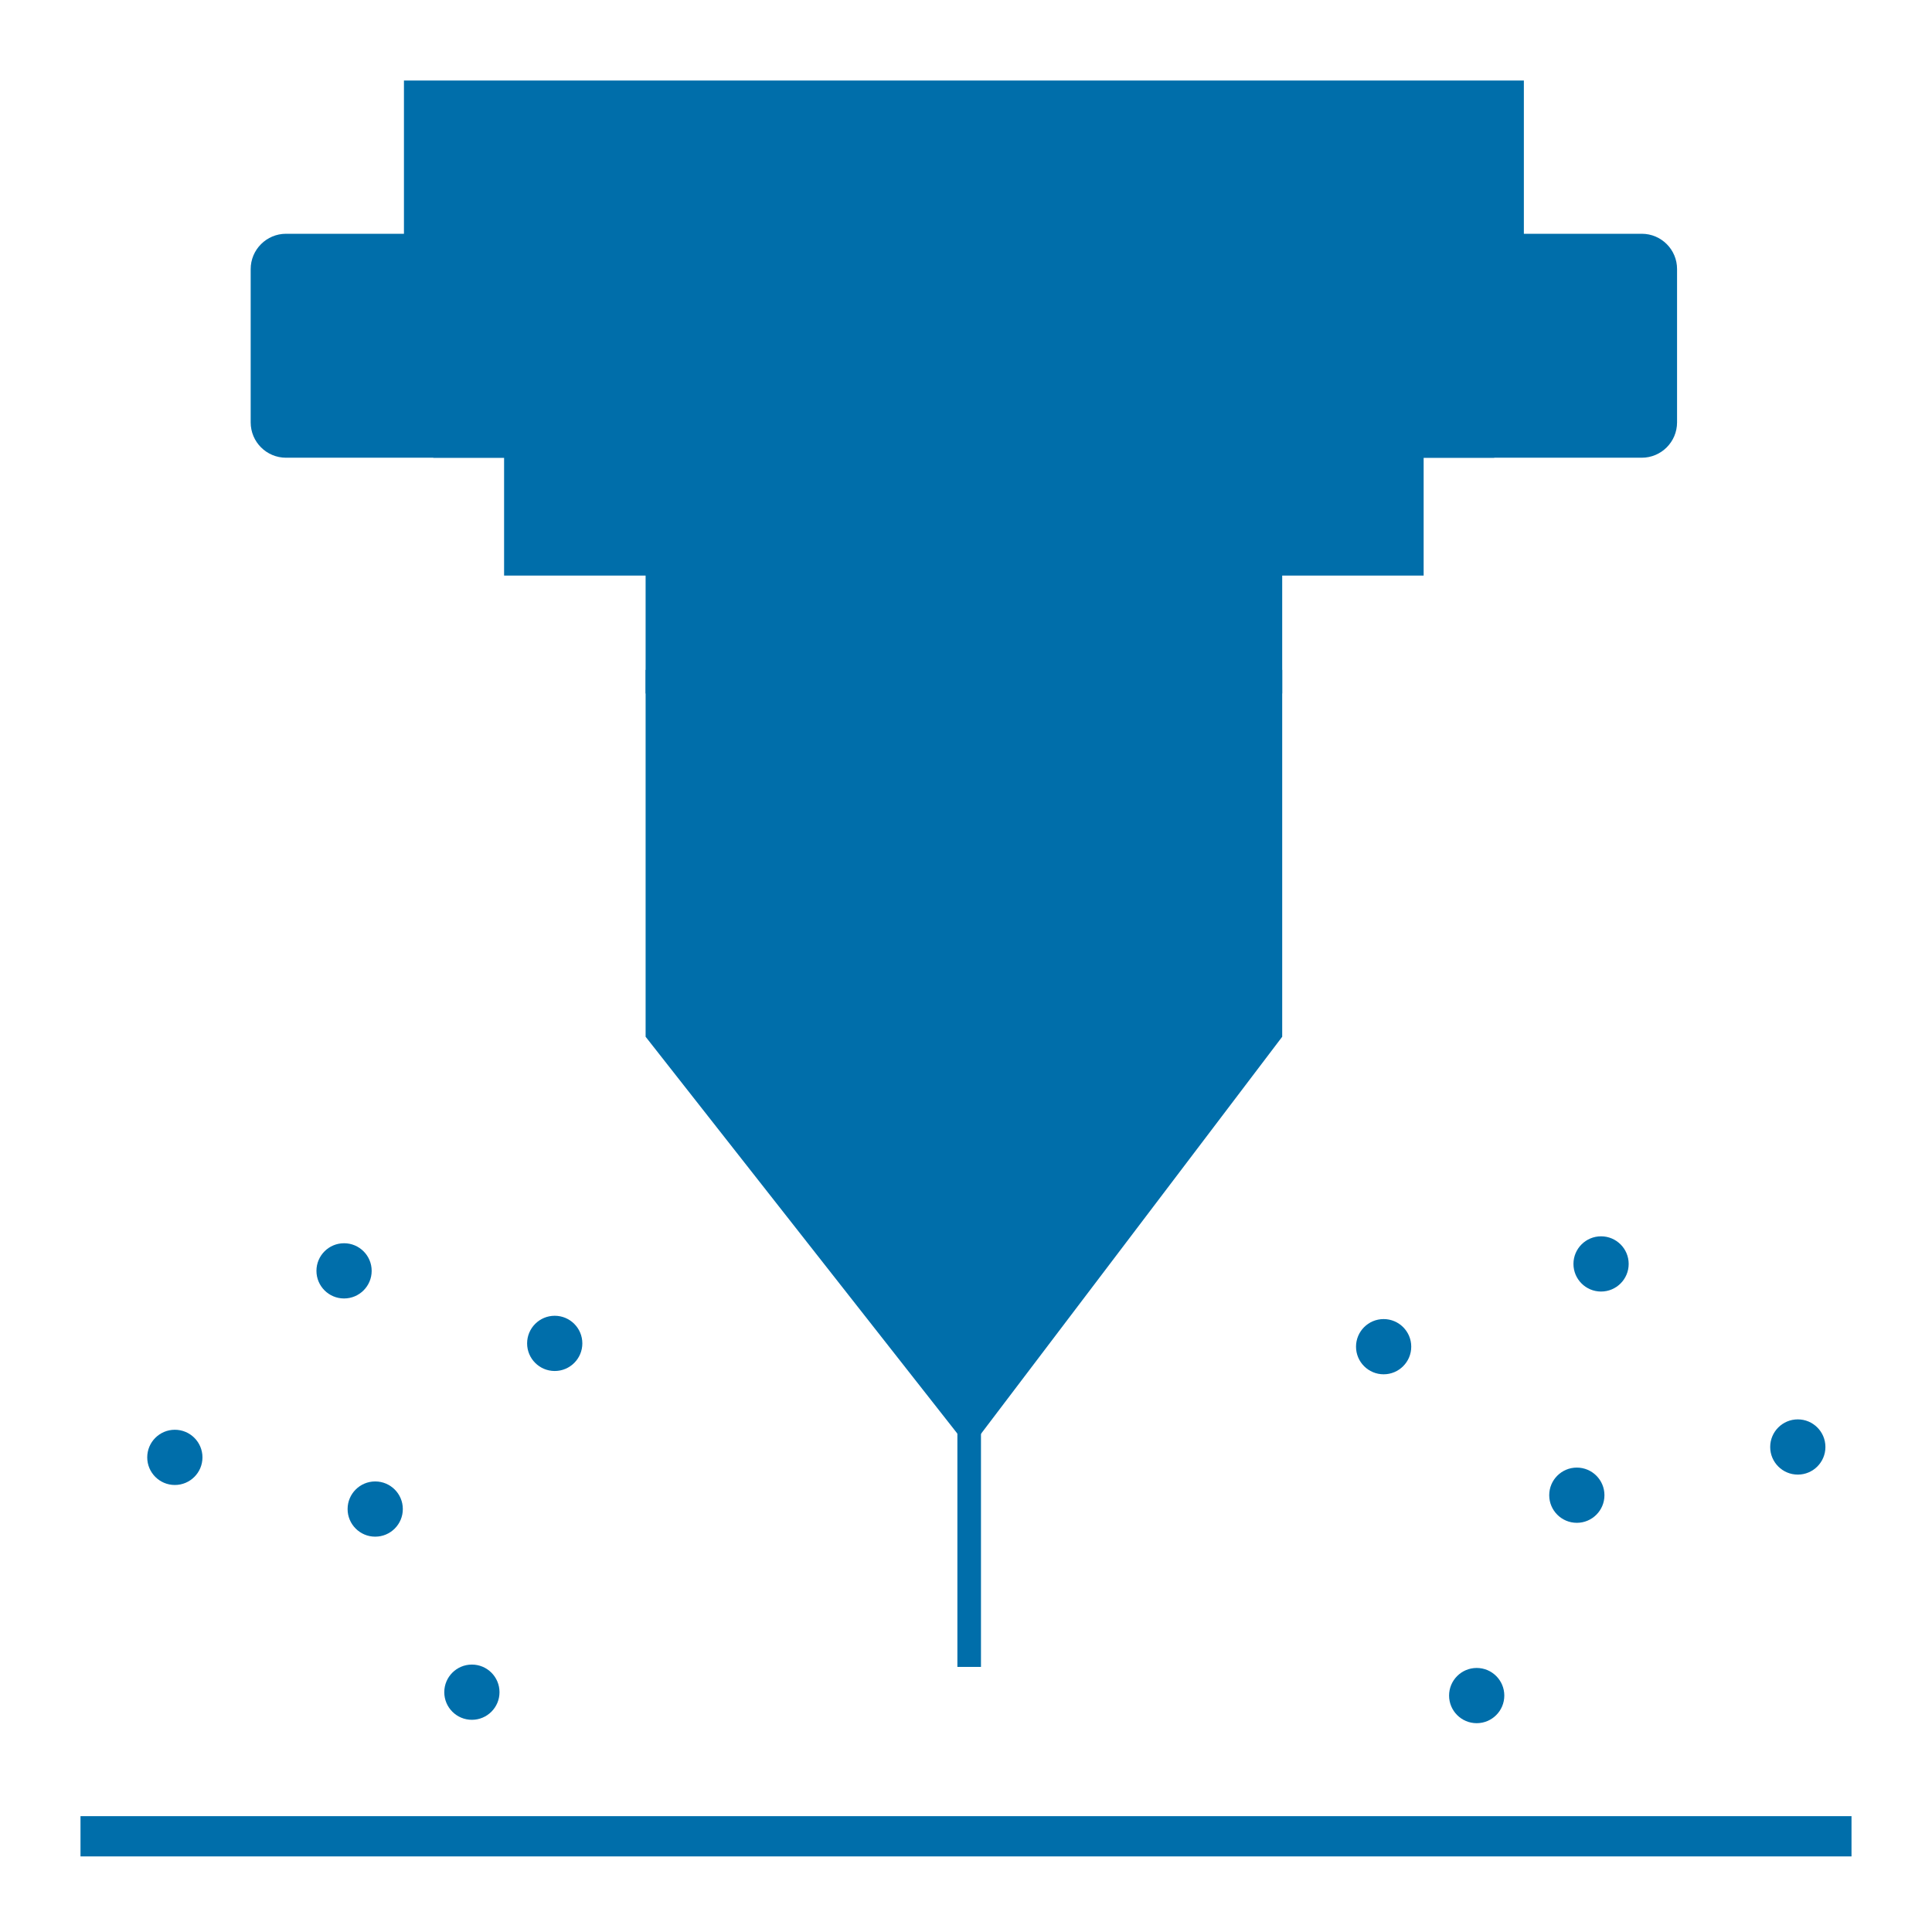<?xml version="1.0" encoding="utf-8"?>
<!-- Generator: Adobe Illustrator 16.0.0, SVG Export Plug-In . SVG Version: 6.00 Build 0)  -->
<!DOCTYPE svg PUBLIC "-//W3C//DTD SVG 1.1//EN" "http://www.w3.org/Graphics/SVG/1.1/DTD/svg11.dtd">
<svg version="1.1" id="Calque_1" xmlns="http://www.w3.org/2000/svg" xmlns:xlink="http://www.w3.org/1999/xlink" x="0px" y="0px"
	 width="24px" height="24px" viewBox="0 0 24 24" enable-background="new 0 0 24 24" xml:space="preserve">
<g>
	<path fill="none" d="M0,0h24v24H0V0z"/>
	<path fill="none" d="M0,0h24v24H0V0z"/>
	<path fill="none" d="M0,0h24v24H0V0z"/>
	<path fill="none" d="M0,0h24v24H0V0z"/>
	<path fill="none" d="M0,0h24v24H0V0z"/>
</g>
<path fill="none" d="M0,0h24v24H0V0z"/>
<circle fill="#006EAA" cx="4.274" cy="15.787" r="0.343"/>
<circle fill="#006EAA" cx="6.891" cy="16.688" r="0.343"/>
<circle fill="#006EAA" cx="4.661" cy="18.746" r="0.343"/>
<circle fill="#006EAA" cx="5.862" cy="21.021" r="0.343"/>
<circle fill="#006EAA" cx="18.344" cy="21.063" r="0.343"/>
<circle fill="#006EAA" cx="19.588" cy="18.574" r="0.343"/>
<circle fill="#006EAA" cx="22.333" cy="17.975" r="0.343"/>
<circle fill="#006EAA" cx="19.889" cy="15.701" r="0.343"/>
<circle fill="#006EAA" cx="17.188" cy="16.729" r="0.343"/>
<circle fill="#006EAA" cx="2.172" cy="18.104" r="0.343"/>
<g>
	<path fill="#006EAA" d="M6.994,3.197v2.196H5.676V3.197H6.994 M7.287,2.904H5.383v2.782h1.904V2.904L7.287,2.904z"/>
	<path fill="#006EAA" d="M8.605,3.197v2.196H7.287V3.197H8.605 M8.898,2.904H6.994v2.782h1.904V2.904L8.898,2.904z"/>
	<path fill="#006EAA" d="M10.217,3.197v2.196H8.898V3.197H10.217 M10.51,2.904H8.605v2.782h1.904L10.51,2.904L10.51,2.904z"/>
	<path fill="#006EAA" d="M11.827,3.197v2.196H10.51V3.197H11.827 M12.12,2.904h-1.903v2.782h1.903V2.904L12.12,2.904z"/>
	<path fill="#006EAA" d="M13.438,3.197v2.196H12.12V3.197H13.438 M13.73,2.904h-1.903v2.782h1.903V2.904L13.73,2.904z"/>
	<path fill="#006EAA" d="M15.049,3.197v2.196H13.73V3.197H15.049 M15.342,2.904h-1.904v2.782h1.904V2.904L15.342,2.904z"/>
	<path fill="#006EAA" d="M16.66,3.197v2.196h-1.318V3.197H16.66 M16.953,2.904h-1.904v2.782h1.904V2.904L16.953,2.904z"/>
	<path fill="#006EAA" d="M18.271,3.197v2.196h-1.317V3.197H18.271 M18.563,2.904H16.66v2.782h1.902V2.904L18.563,2.904z"/>
</g>
<path fill="#006EAA" d="M20.395,2.904H3.553c-0.242,0-0.439,0.197-0.439,0.439v1.904c0,0.243,0.197,0.439,0.439,0.439h16.841
	c0.242,0,0.439-0.196,0.439-0.439V3.343C20.834,3.101,20.637,2.904,20.395,2.904L20.395,2.904z"/>
<path fill="#006EAA" d="M18.93,1H5.018v2.197H18.93V1L18.93,1z"/>
<g>
	<path fill="#006EAA" d="M17.686,5.393H6.262V7.15h11.423V5.393L17.686,5.393z"/>
	<g>
		<path fill="#006EAA" d="M15.928,6.858H8.02v1.757h7.908V6.858L15.928,6.858z"/>
		<path fill="#006EAA" d="M15.928,8.322H8.02v4.557L12.043,18l3.885-5.121V8.322L15.928,8.322z"/>
		<rect x="11.893" y="17.777" fill="#006EAA" width="0.293" height="2.93"/>
	</g>
</g>
<rect x="1" y="22.561" fill="#006EAA" width="22" height="0.5"/>
</svg>
